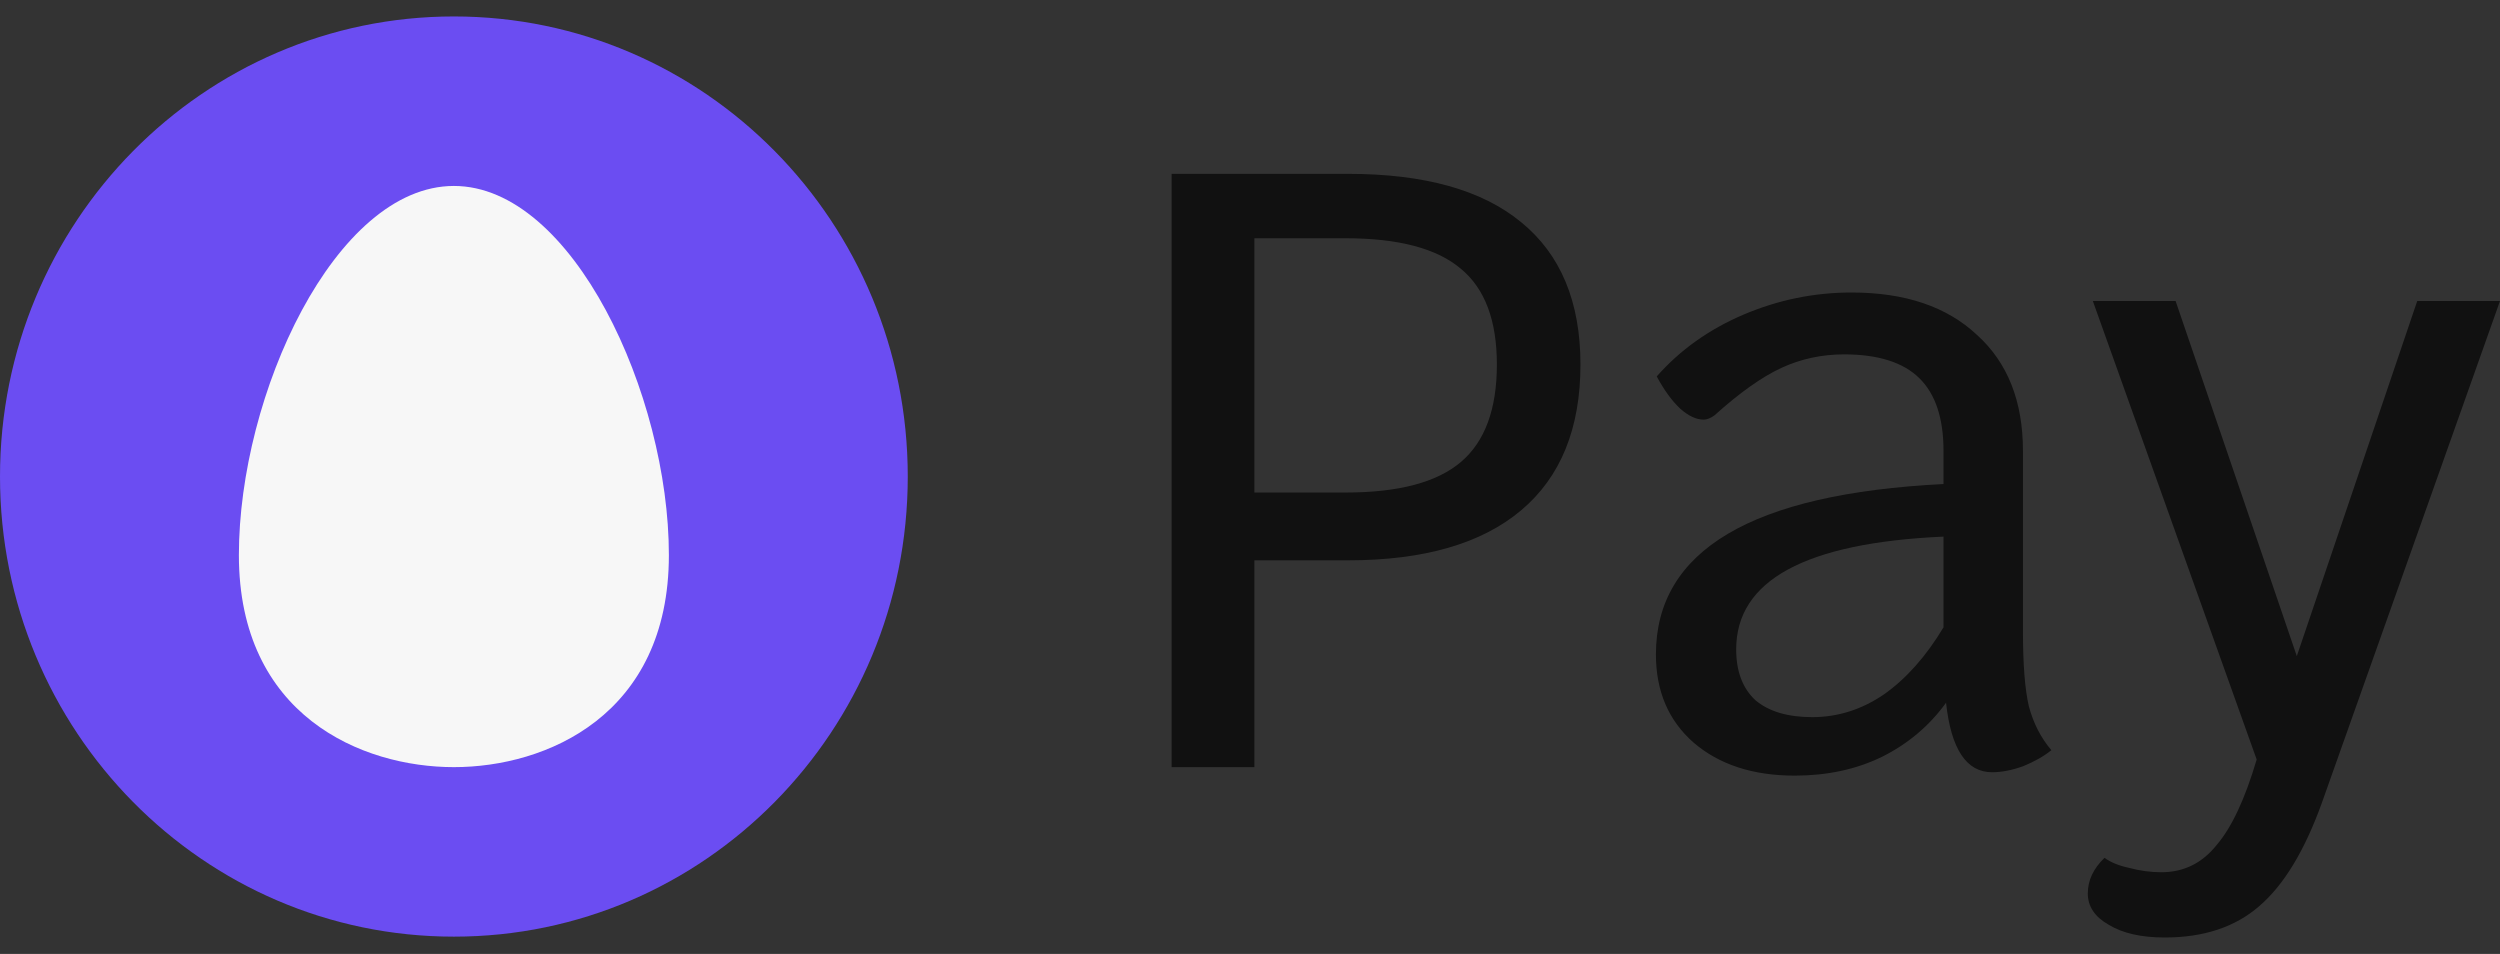 <svg xmlns="http://www.w3.org/2000/svg" width="76" height="29" viewBox="0 0 76 29" fill="none">
  <rect x="0" y="0" width="76" height="29" fill="#333333" stroke="none"/>
  <path d="M27.596 14.487C27.596 22.212 21.419 28.474 13.798 28.474C6.178 28.474 0 22.212 0 14.487C0 6.762 6.178 0.5 13.798 0.5C21.419 0.5 27.596 6.762 27.596 14.487Z" fill="#6B4DF2"/>
  <path d="M40.98 5.285C43.302 5.285 45.055 5.775 46.242 6.754C47.445 7.733 48.046 9.176 48.046 11.082C48.046 13.023 47.445 14.501 46.242 15.514C45.038 16.527 43.285 17.034 40.98 17.034H38.133V23.321H35.617V5.285H40.98ZM40.904 14.973C42.514 14.973 43.683 14.664 44.411 14.045C45.14 13.427 45.505 12.439 45.505 11.082C45.505 9.743 45.14 8.772 44.411 8.171C43.683 7.552 42.514 7.243 40.904 7.243H38.133V14.973H40.904Z" fill="#111111"/>
  <path d="M61.498 19.199C61.498 20.195 61.557 20.951 61.676 21.466C61.812 21.981 62.04 22.428 62.362 22.806C62.125 22.995 61.837 23.158 61.498 23.295C61.159 23.416 60.846 23.476 60.558 23.476C59.778 23.476 59.312 22.771 59.16 21.363C58.651 22.067 57.999 22.617 57.203 23.012C56.423 23.39 55.542 23.579 54.559 23.579C53.288 23.579 52.263 23.244 51.484 22.574C50.721 21.904 50.34 21.011 50.34 19.894C50.34 16.734 53.254 15.007 59.083 14.715V13.71C59.083 12.714 58.838 11.976 58.346 11.495C57.855 11.014 57.092 10.773 56.059 10.773C55.381 10.773 54.745 10.911 54.152 11.185C53.559 11.46 52.882 11.941 52.119 12.628C52 12.714 51.89 12.757 51.789 12.757C51.568 12.757 51.331 12.646 51.077 12.422C50.823 12.182 50.586 11.855 50.365 11.443C51.077 10.636 51.958 10.009 53.009 9.562C54.059 9.116 55.152 8.892 56.288 8.892C57.914 8.892 59.185 9.322 60.1 10.181C61.032 11.022 61.498 12.199 61.498 13.71V19.199ZM55.093 21.801C55.872 21.801 56.601 21.569 57.279 21.105C57.957 20.624 58.558 19.946 59.083 19.07V16.313C54.881 16.502 52.78 17.644 52.78 19.74C52.78 20.41 52.975 20.925 53.364 21.286C53.771 21.629 54.347 21.801 55.093 21.801Z" fill="#111111"/>
  <path d="M76 9.15L70.586 24.403C70.061 25.863 69.425 26.911 68.68 27.547C67.951 28.182 66.994 28.5 65.808 28.5C65.096 28.5 64.528 28.371 64.105 28.113C63.681 27.873 63.469 27.555 63.469 27.16C63.469 26.765 63.639 26.404 63.977 26.078C64.164 26.215 64.418 26.319 64.74 26.387C65.062 26.473 65.384 26.516 65.706 26.516C66.384 26.516 66.943 26.241 67.383 25.692C67.841 25.159 68.248 24.292 68.603 23.089L63.622 9.15H66.138L69.823 19.946L73.484 9.15H76Z" fill="#111111"/>
  <path d="M20.334 16.875C20.334 21.753 16.599 23.321 13.798 23.321C10.997 23.321 7.262 21.753 7.262 16.875C7.262 11.996 10.188 5.653 13.798 5.653C17.408 5.653 20.334 11.996 20.334 16.875Z" fill="#F7F7F7"/>
</svg>